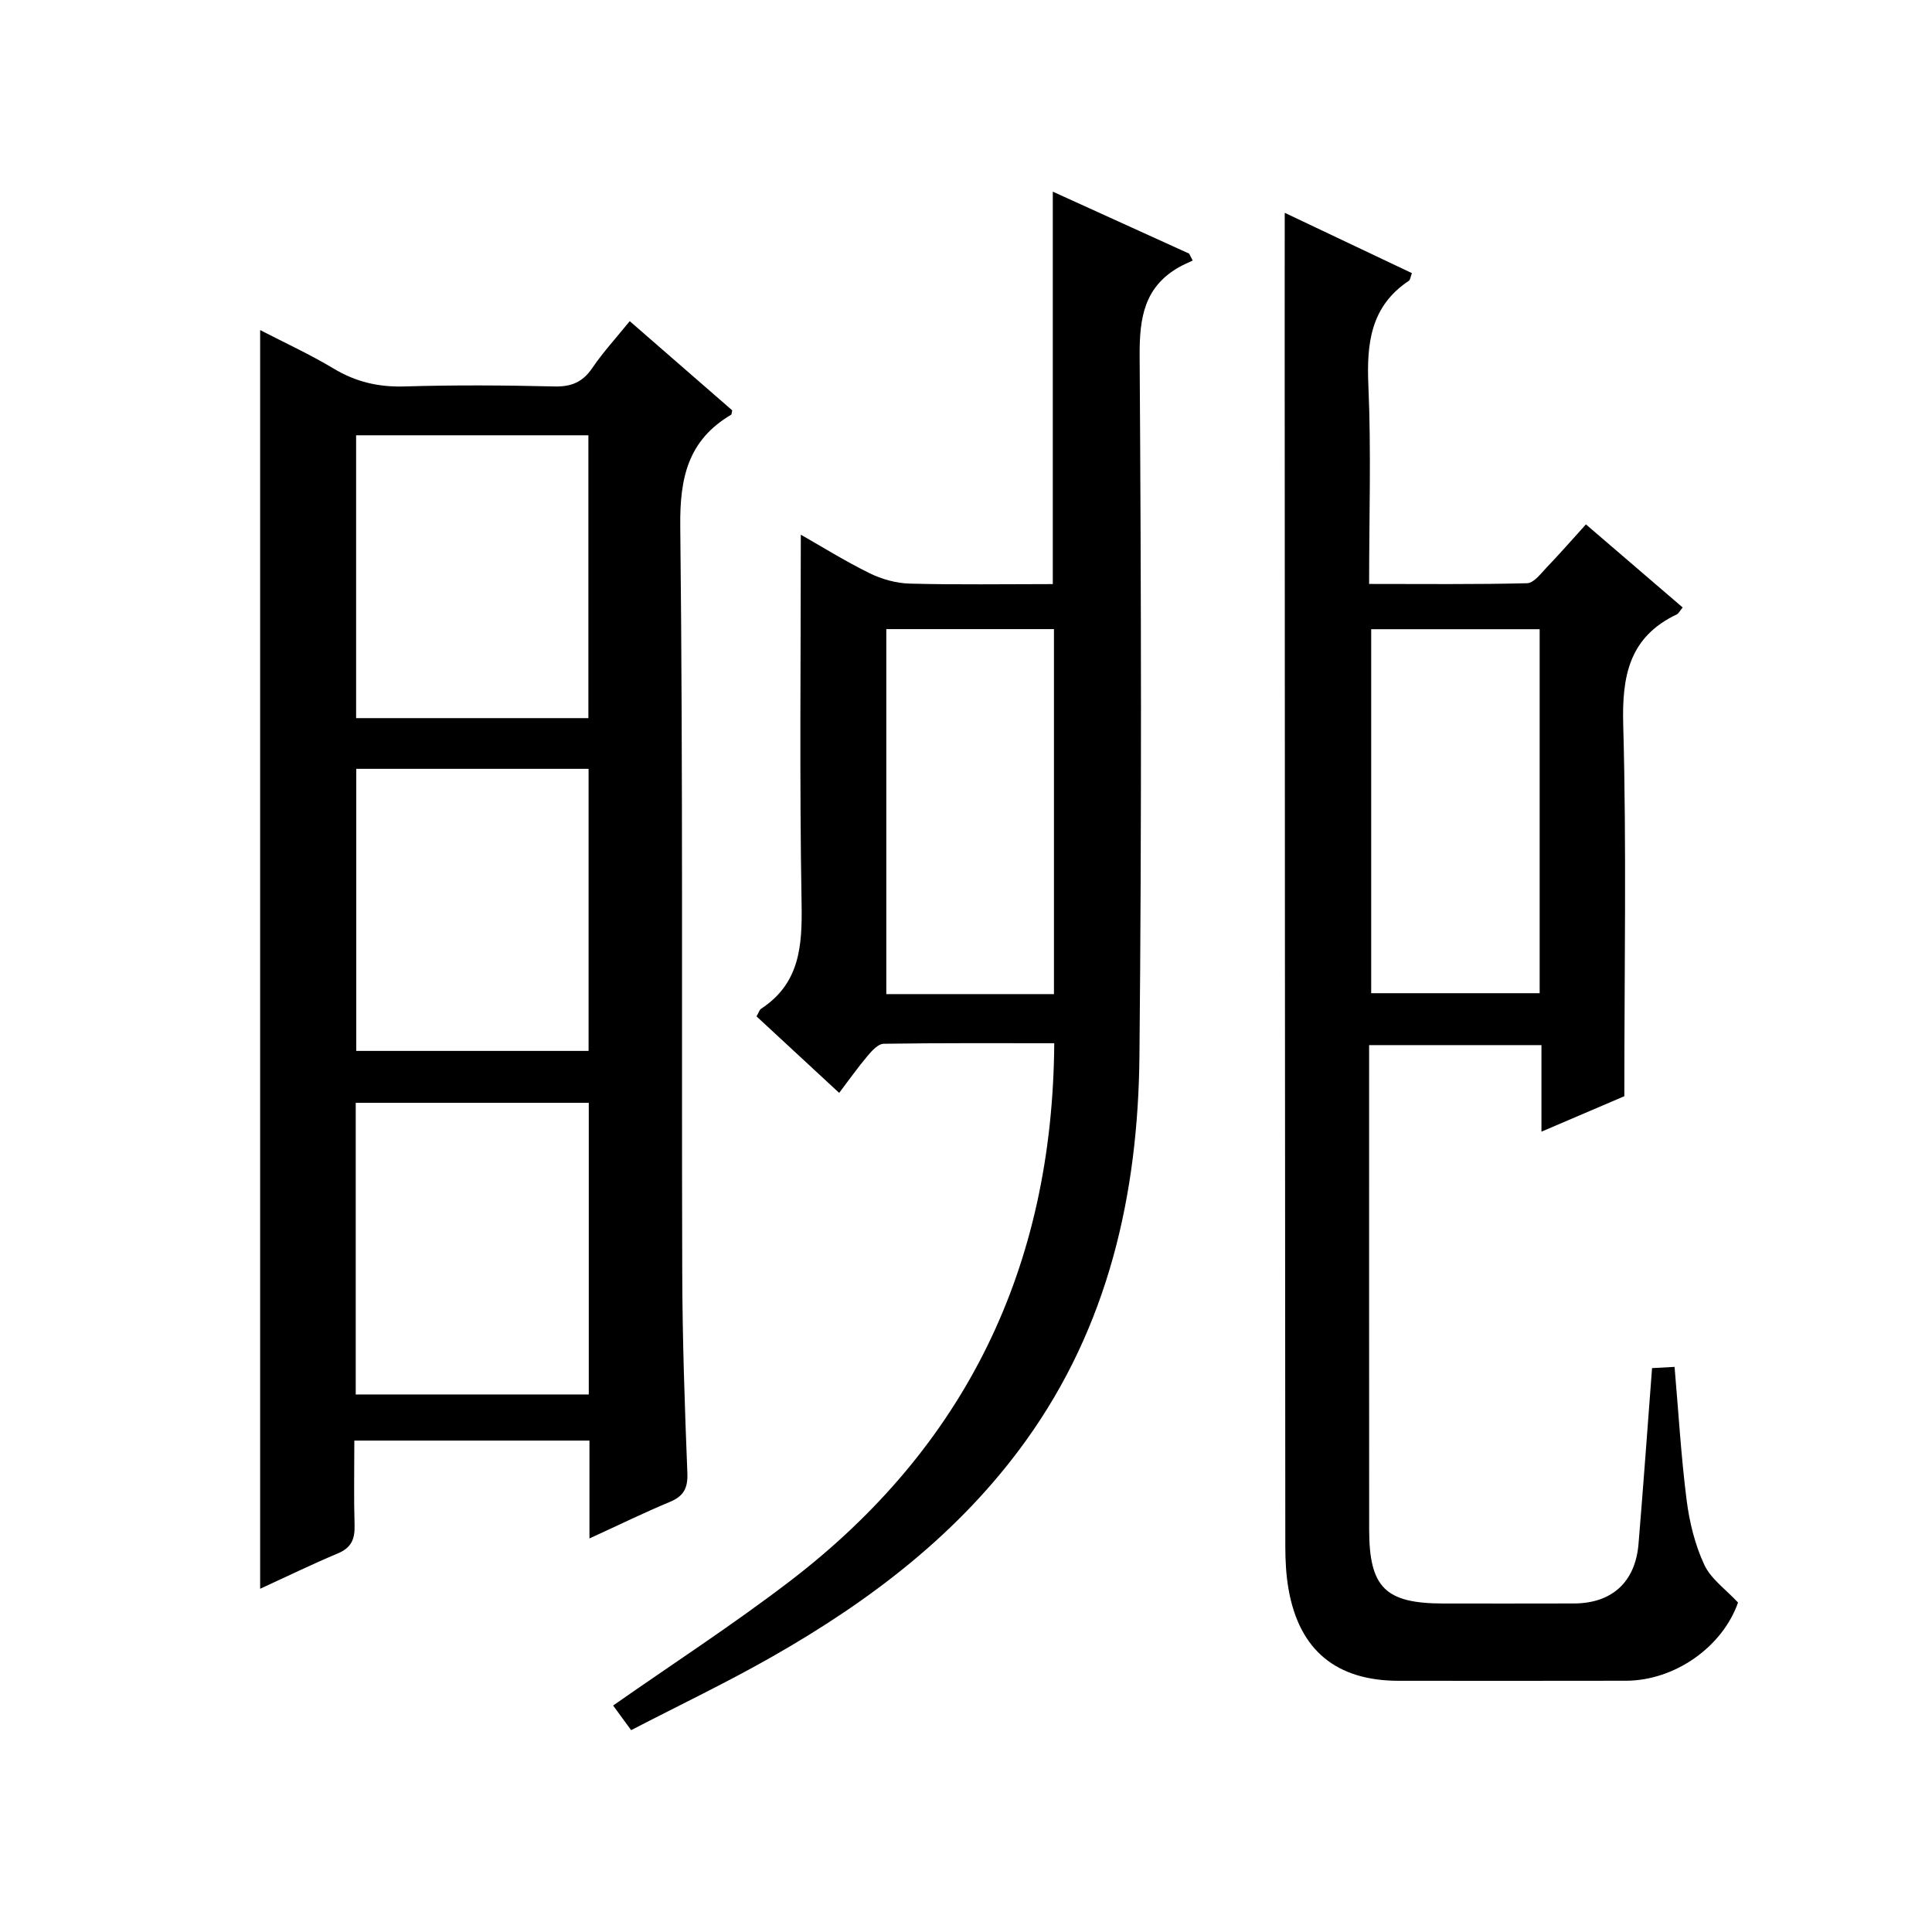 <?xml version="1.0" encoding="utf-8"?>
<svg version="1.1" id="ZDIC" xmlns="http://www.w3.org/2000/svg" xmlns:xlink="http://www.w3.org/1999/xlink" x="0px" y="0px"
	 viewBox="0 0 400 400" style="enable-background:new 0 0 400 400;" xml:space="preserve">

<g>
	
	<path d="M122.04,318.52c0-7.4,0-13.69,0-20.26c-16.26,0-32.17,0-48.68,0c0,5.95-0.12,11.75,0.05,17.54
		c0.08,2.82-0.65,4.63-3.43,5.8c-5.45,2.29-10.77,4.88-16.12,7.34c0-86.88,0-173.44,0-260.6c4.95,2.56,10.27,5,15.25,7.99
		c4.59,2.75,9.27,3.84,14.62,3.68c10.33-0.31,20.68-0.25,31.01,0c3.54,0.09,5.89-0.88,7.89-3.82c2.23-3.28,4.94-6.23,7.75-9.7
		c7.25,6.31,14.25,12.4,21.22,18.47c-0.11,0.41-0.09,0.82-0.25,0.92c-8.89,5.26-10.62,13.01-10.51,23.05
		c0.58,51.5,0.26,103.01,0.41,154.52c0.04,13.82,0.51,27.65,1.06,41.47c0.13,3.19-0.75,4.84-3.66,6.05
		C133.36,313.17,128.2,315.7,122.04,318.52z M121.9,228.33c-16.35,0-32.25,0-48.25,0c0,20.3,0,40.23,0,60.38c16.19,0,32.1,0,48.25,0
		C121.9,268.51,121.9,248.58,121.9,228.33z M73.73,90.12c0,19.5,0,38.89,0,58.56c16.09,0,31.99,0,48.09,0c0-19.62,0-39,0-58.56
		C105.84,90.12,90.21,90.12,73.73,90.12z M73.76,159.18c0,19.75,0,39.13,0,58.4c16.32,0,32.23,0,48.1,0c0-19.65,0-38.91,0-58.4
		C105.78,159.18,90,159.18,73.76,159.18z"/>
	<path d="M265.99,44.06c8.44,4,17.32,8.22,26.33,12.49c-0.29,0.76-0.33,1.38-0.64,1.59c-7.94,5.3-8.75,12.98-8.37,21.75
		c0.59,13.44,0.15,26.93,0.15,41.01c11.2,0,21.97,0.12,32.72-0.15c1.39-0.04,2.85-2.02,4.07-3.3c2.64-2.75,5.15-5.62,8.1-8.88
		c6.76,5.81,13.35,11.47,20.03,17.2c-0.61,0.73-0.84,1.25-1.22,1.43c-9.83,4.68-11.37,12.69-11.09,22.86
		c0.7,25.29,0.23,50.6,0.23,76.9c-4.64,1.98-10.62,4.54-17.16,7.34c0-6.29,0-11.89,0-17.92c-11.92,0-23.47,0-35.68,0
		c0,1.72,0,3.5,0,5.29c0,31.66-0.01,63.32,0.01,94.98c0.01,12.05,3.34,15.33,15.4,15.34c9,0,18,0.02,27-0.01
		c7.86-0.02,12.72-4.43,13.37-12.35c0.99-11.94,1.85-23.9,2.8-36.38c1.61-0.09,3.14-0.17,4.66-0.25c0.82,9.46,1.35,18.57,2.5,27.6
		c0.58,4.56,1.73,9.24,3.66,13.38c1.37,2.94,4.46,5.08,6.98,7.81c-3.2,9.12-13,16.17-23.24,16.19c-15.67,0.04-31.33,0.01-47,0.01
		c-12.9,0-20.58-6.29-22.81-18.9c-0.52-2.93-0.68-5.95-0.68-8.94c-0.07-83.65-0.1-167.3-0.13-250.96
		C265.98,60.91,265.99,52.62,265.99,44.06z M318.77,130.27c-12.01,0-23.44,0-34.88,0c0,25.37,0,50.4,0,75.36
		c11.86,0,23.29,0,34.88,0C318.77,180.37,318.77,155.45,318.77,130.27z"/>
	<path d="M130.67,358.21c-1.66-2.26-2.83-3.87-3.73-5.1c12.28-8.6,24.79-16.71,36.59-25.74c36.4-27.85,54.42-64.98,54.74-111.38
		c-11.79,0-23.56-0.07-35.33,0.11c-1.13,0.02-2.43,1.45-3.32,2.51c-2.01,2.38-3.81,4.94-5.88,7.66
		c-5.94-5.5-11.52-10.67-17.11-15.84c0.45-0.77,0.59-1.34,0.95-1.58c8.02-5.26,8.53-13,8.38-21.74c-0.45-25.44-0.16-50.9-0.16-76.41
		c4.14,2.35,9.03,5.41,14.18,7.95c2.55,1.26,5.56,2.11,8.39,2.18c9.81,0.26,19.64,0.1,29.6,0.1c0-27.11,0-53.94,0-81.25
		c9.47,4.3,18.85,8.56,28.23,12.83c0.25,0.48,0.5,0.95,0.74,1.43c-0.91,0.43-1.84,0.82-2.72,1.31c-7.33,4.11-8.32,10.53-8.27,18.44
		c0.32,48.32,0.43,96.64-0.04,144.95c-0.28,28.62-6.42,55.88-23.52,79.65c-13.78,19.16-32.15,33.1-52.42,44.65
		C150.5,348.34,140.63,353.05,130.67,358.21z M218.21,205.82c0-25.52,0-50.56,0-75.57c-11.82,0-23.25,0-34.71,0
		c0,25.36,0,50.39,0,75.57C195.2,205.82,206.5,205.82,218.21,205.82z"/>
	
	
	
	
	
</g>
</svg>
